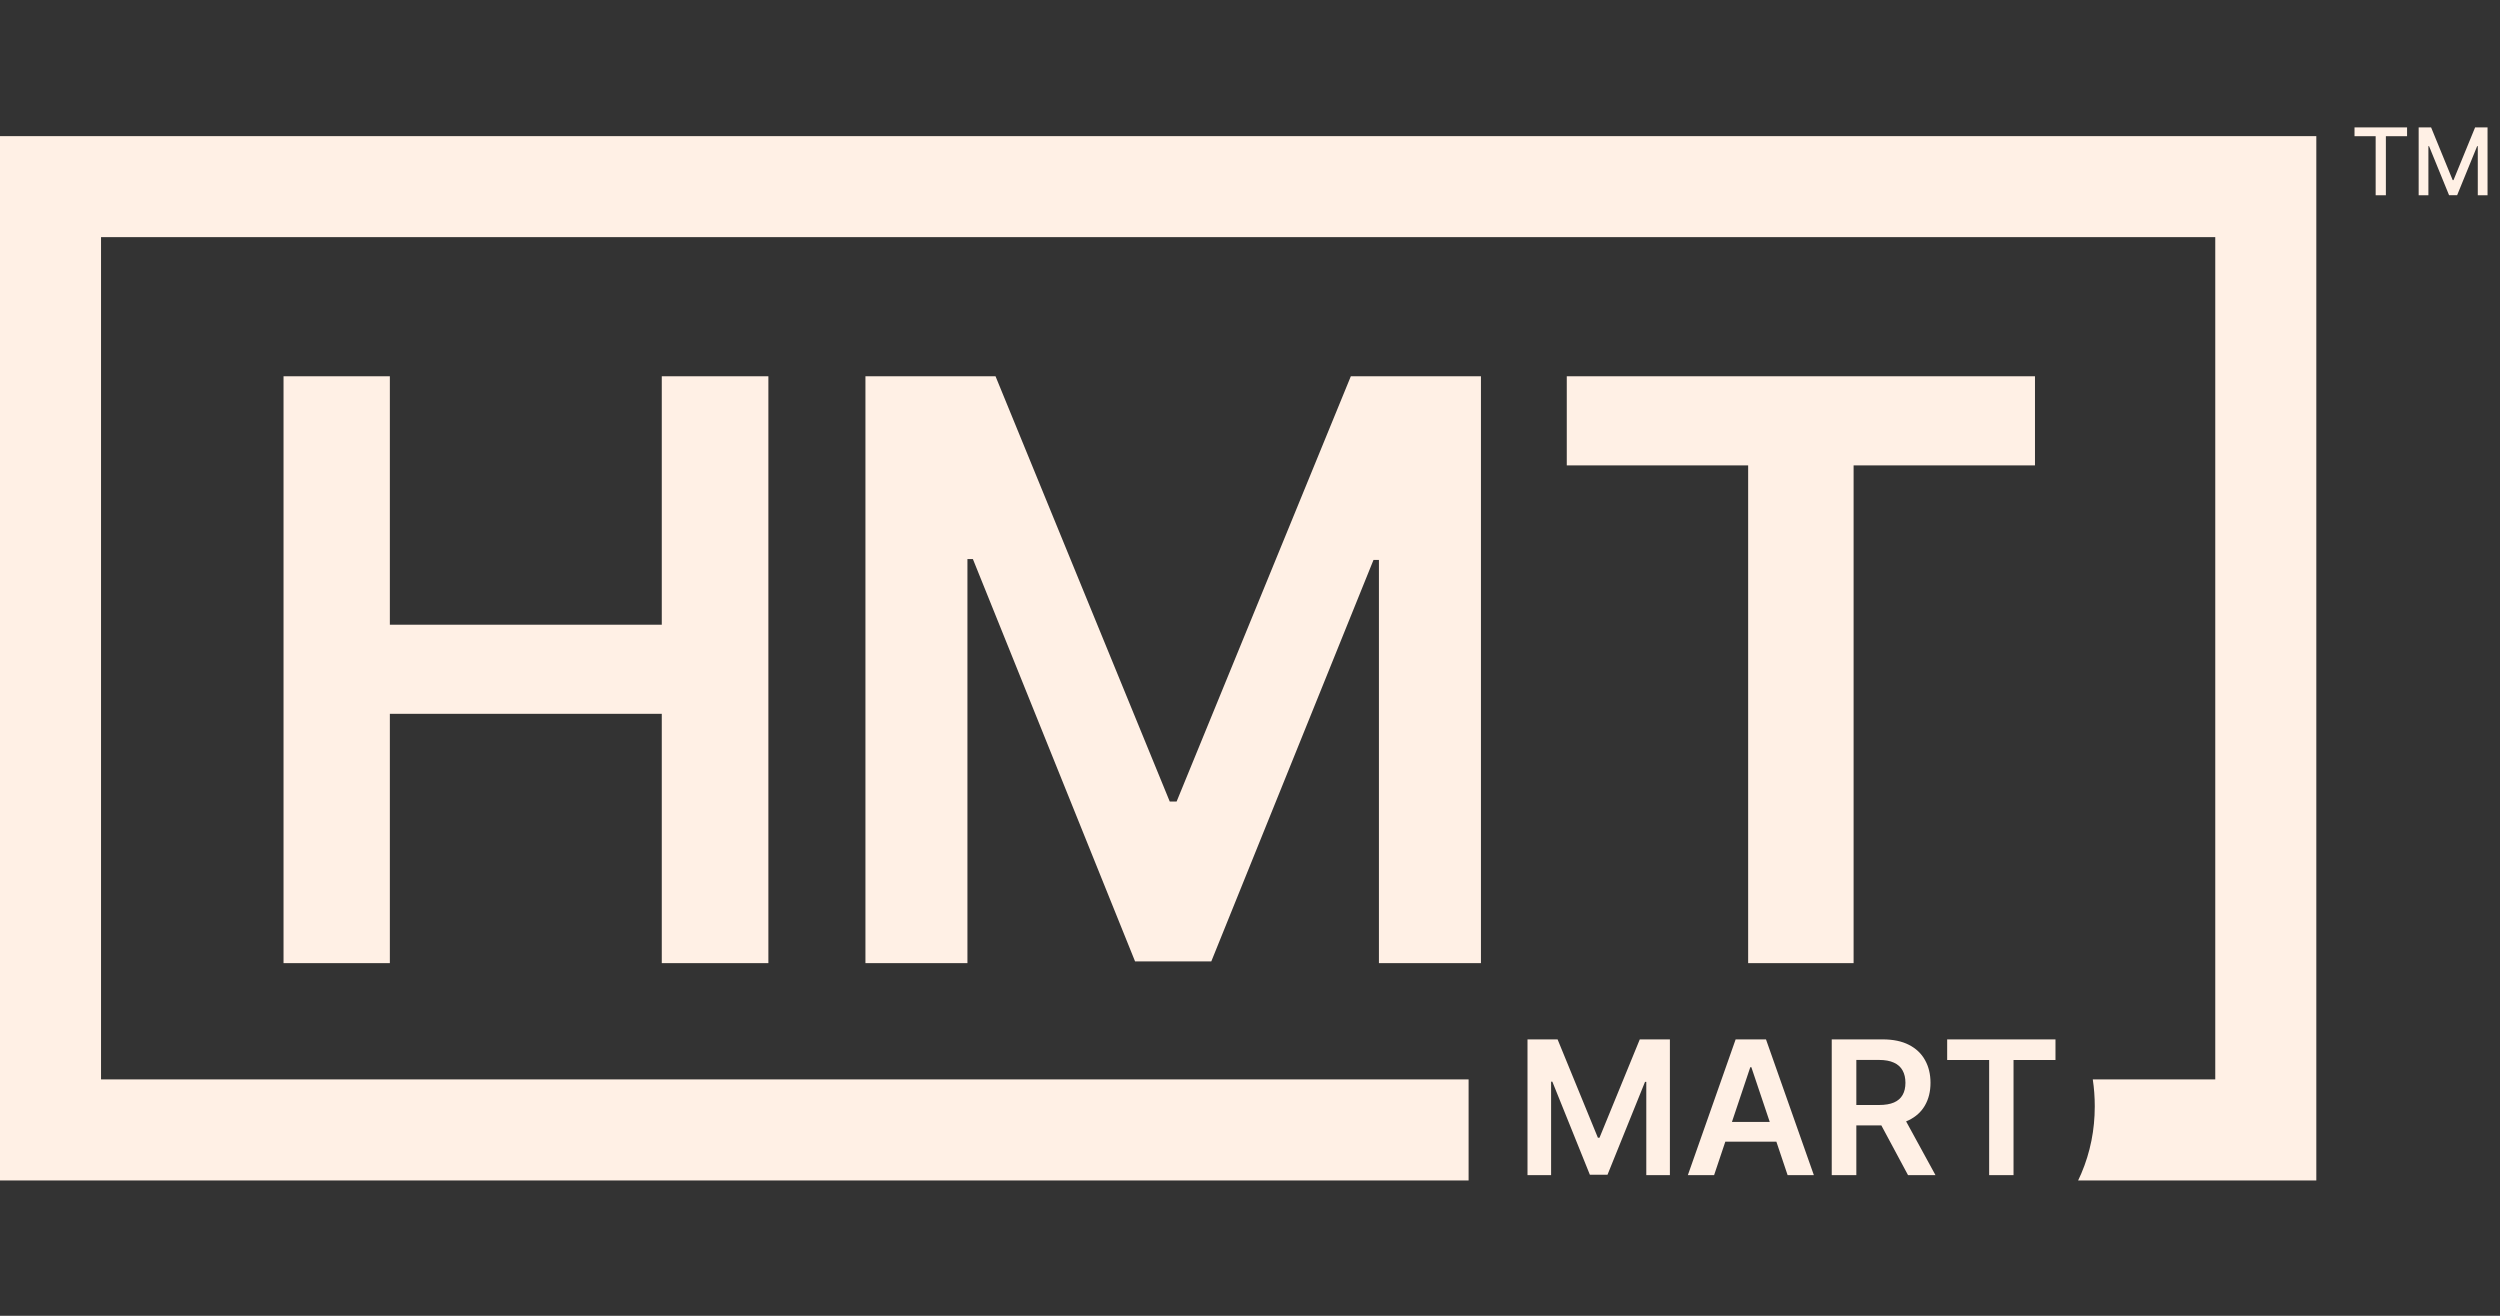 <svg width="114" height="60" viewBox="0 0 114 60" fill="none" xmlns="http://www.w3.org/2000/svg">
<rect x="0" y="0" width="114" height="60" fill="#333333" stroke="none"/>
<path d="M2.304 6.207H105.624V53.83H94.762L94.906 53.514C95.32 52.544 95.521 51.513 95.521 50.459V50.434C95.521 50.027 95.491 49.62 95.431 49.222H101.016V10.814H4.607V49.222H66.968V53.83H0V6.207H2.304Z" fill="#FFF0E5"/>
<path d="M69.654 47.396H71.026L72.864 51.881H72.937L74.774 47.396H76.147V53.586H75.071V49.333H75.013L73.302 53.568H72.498L70.787 49.324H70.73V53.586H69.654V47.396ZM78.163 53.586H76.966L79.145 47.396H80.529L82.712 53.586H81.515L79.862 48.665H79.813L78.163 53.586ZM78.202 51.159H81.467V52.06H78.202V51.159ZM83.527 53.586V47.396H85.849C86.324 47.396 86.723 47.478 87.046 47.644C87.37 47.809 87.615 48.041 87.78 48.339C87.947 48.635 88.031 48.981 88.031 49.376C88.031 49.773 87.946 50.117 87.777 50.409C87.61 50.7 87.363 50.924 87.037 51.083C86.71 51.241 86.309 51.319 85.834 51.319H84.18V50.388H85.682C85.96 50.388 86.188 50.35 86.366 50.273C86.543 50.195 86.674 50.081 86.758 49.932C86.845 49.781 86.888 49.595 86.888 49.376C86.888 49.156 86.845 48.968 86.758 48.813C86.672 48.656 86.54 48.537 86.362 48.457C86.185 48.374 85.957 48.333 85.676 48.333H84.649V53.586H83.527ZM86.725 50.781L88.258 53.586H87.006L85.501 50.781H86.725ZM88.791 48.336V47.396H93.73V48.336H91.817V53.586H90.705V48.336H88.791Z" fill="#FFF0E5"/>
<path d="M107.366 6.211V5.809H109.762V6.211H108.796V8.905H108.33V6.211H107.366ZM110.291 5.809H110.858L111.843 8.215H111.879L112.865 5.809H113.432V8.905H112.987V6.665H112.958L112.046 8.9H111.677L110.764 6.663H110.735V8.905H110.291V5.809Z" fill="#FFF0E5"/>
<path d="M12.929 43.919V17.158H17.777V28.487H30.177V17.158H35.038V43.919H30.177V32.55H17.777V43.919H12.929Z" fill="#FFF0E5"/>
<path d="M39.464 17.158H45.396L53.34 36.549H53.654L61.598 17.158H67.531V43.919H62.879V25.534H62.631L55.235 43.84H51.759L44.364 25.494H44.115V43.919H39.464V17.158Z" fill="#FFF0E5"/>
<path d="M71.445 21.222V17.158H92.795V21.222H84.524V43.919H79.716V21.222H71.445Z" fill="#FFF0E5"/>
</svg>
